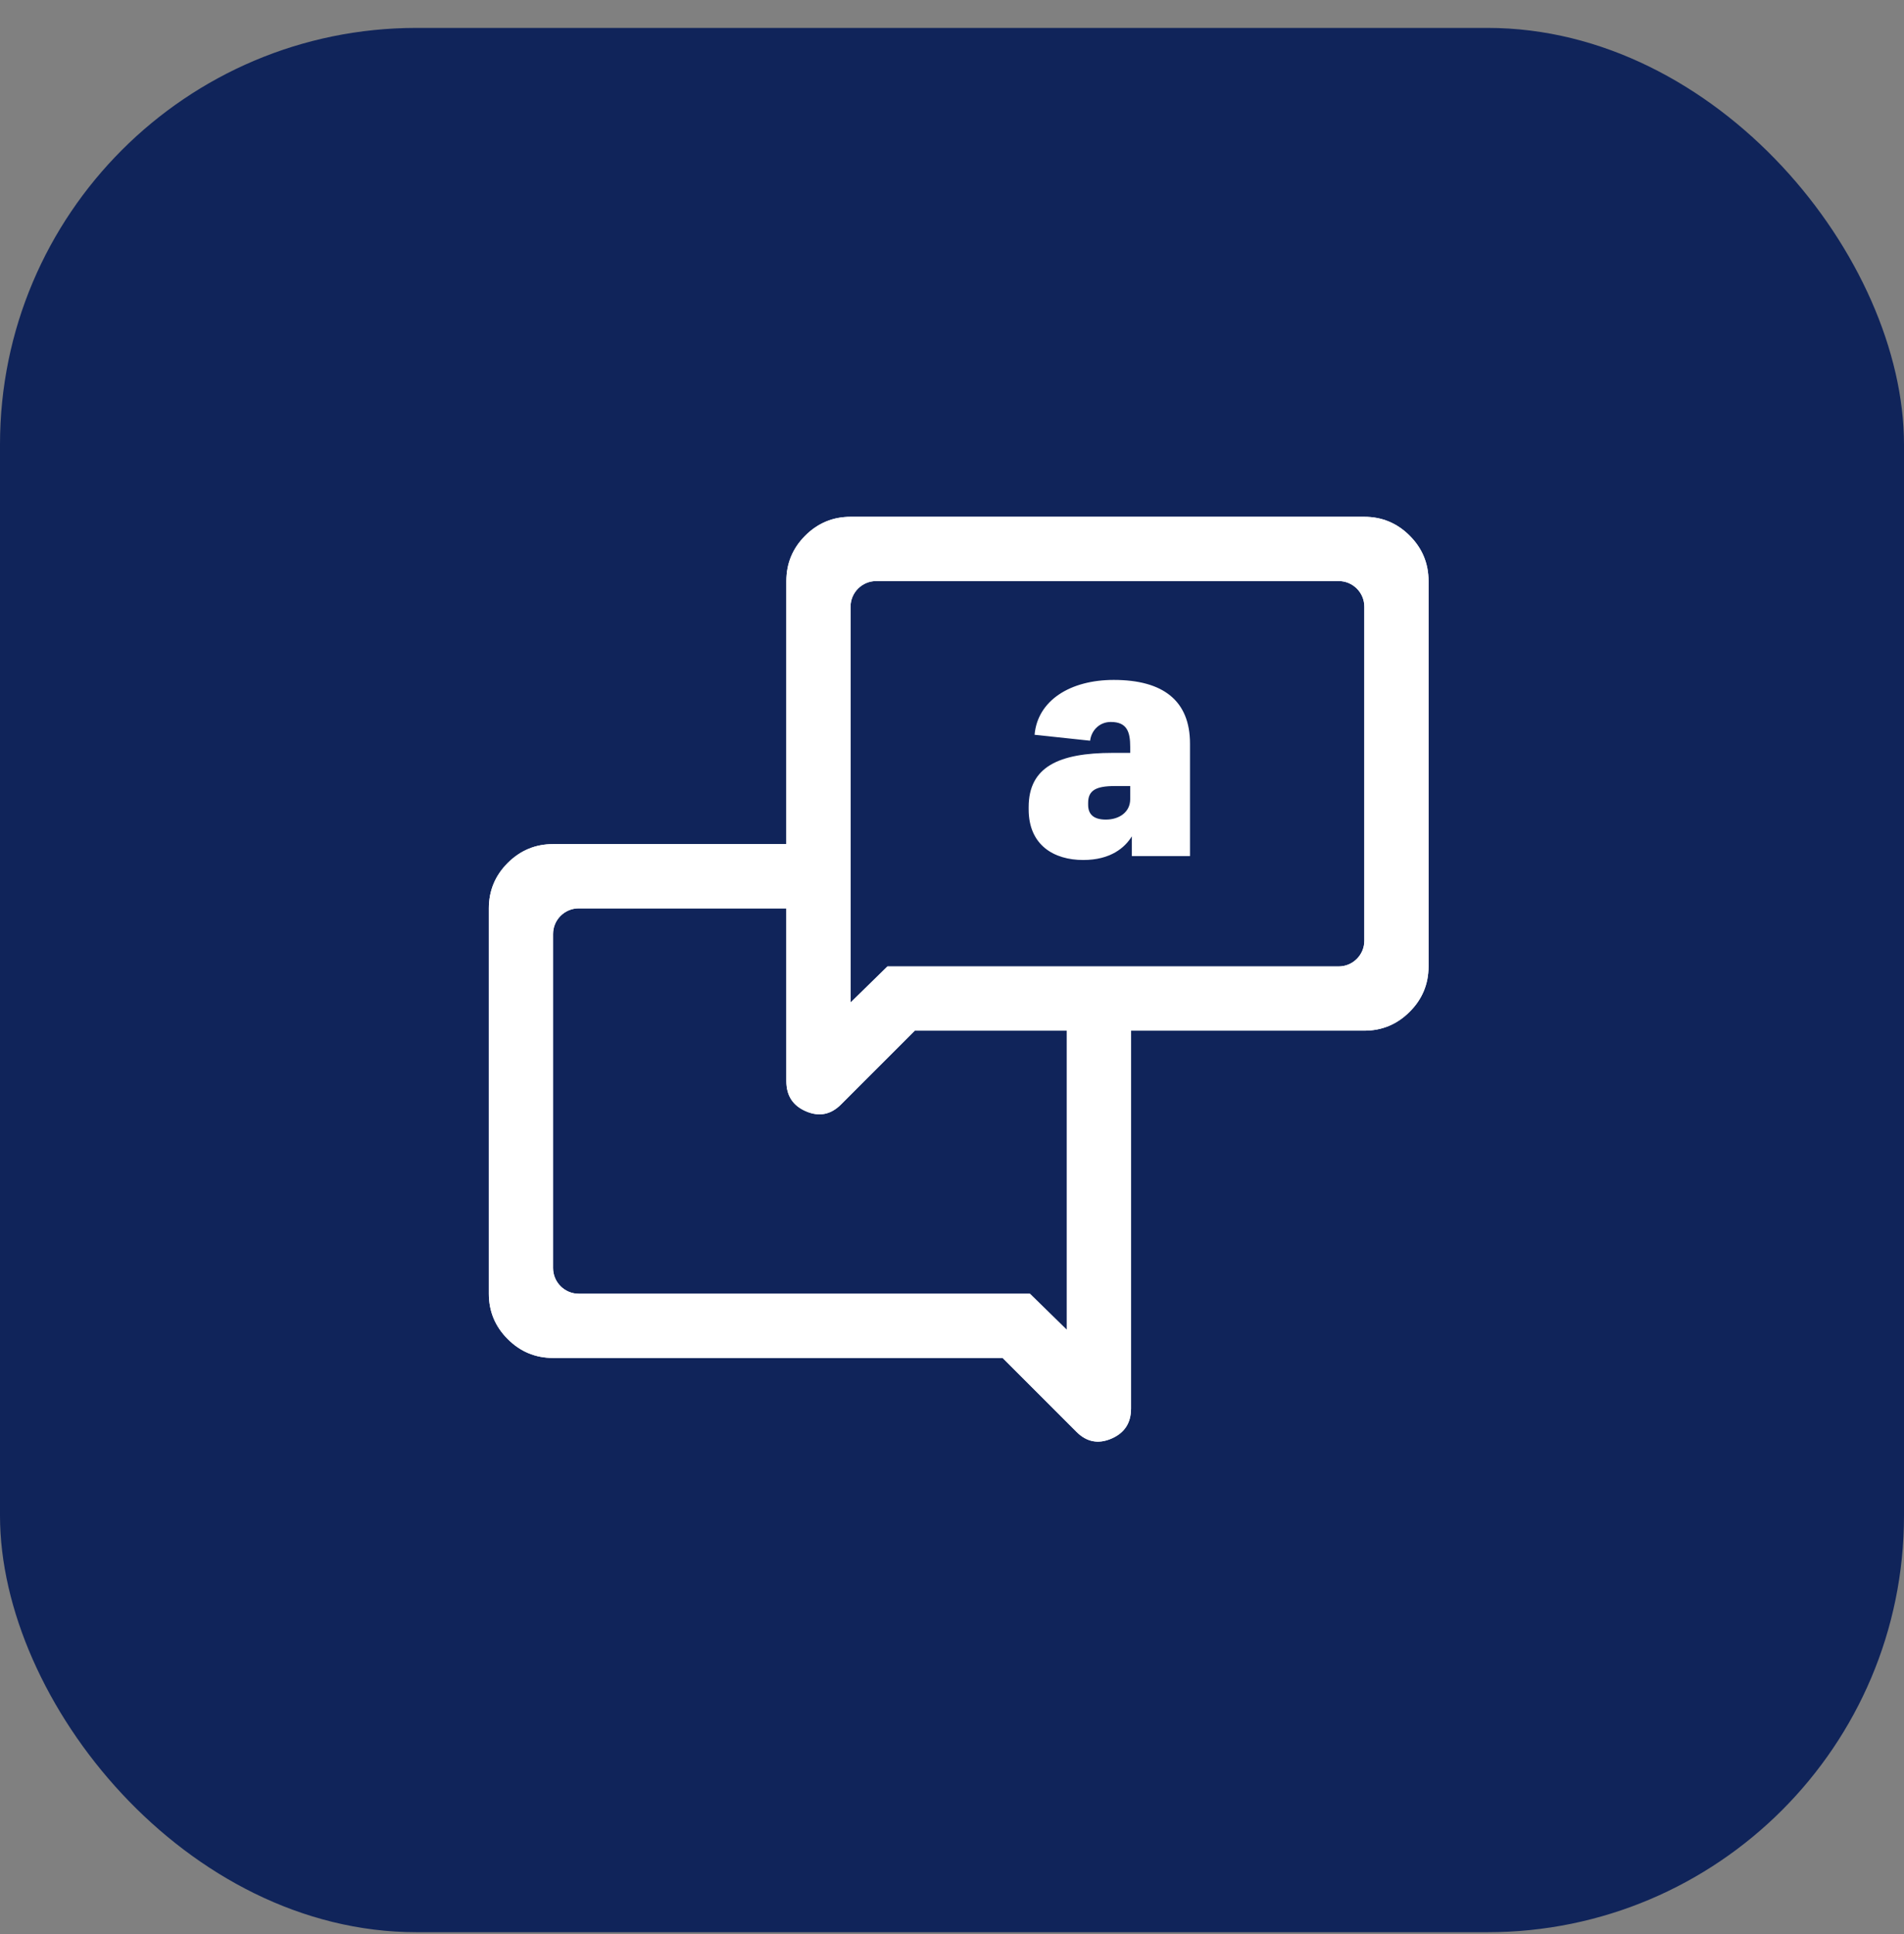 <svg width="64" height="65" viewBox="0 0 64 65" fill="none" xmlns="http://www.w3.org/2000/svg">
<rect x="0" y="0" width="64" height="65" fill="#808080" stroke="none"/>
<rect y="0.938" width="64" height="64" rx="14" fill="#10245A"/>
<path d="M35.86 34.572V44.694L34.618 43.48H19.454C18.977 43.48 18.59 43.093 18.59 42.616V31.391C18.59 30.914 18.977 30.528 19.454 30.528H27.815V28.369H18.59C17.997 28.369 17.488 28.581 17.066 29.003C16.643 29.426 16.432 29.934 16.432 30.528V43.48C16.432 44.073 16.643 44.582 17.066 45.004C17.488 45.427 17.997 45.639 18.59 45.639H33.701L36.183 48.121C36.525 48.463 36.916 48.539 37.357 48.35C37.798 48.161 38.018 47.824 38.018 47.338V34.572H35.86Z" fill="white"/>
<path fill-rule="evenodd" clip-rule="evenodd" d="M35.86 34.572H38.018V47.338C38.018 47.824 37.798 48.161 37.357 48.35C36.916 48.539 36.525 48.463 36.183 48.121L33.701 45.639H18.59C17.997 45.639 17.488 45.427 17.066 45.004C16.643 44.582 16.432 44.073 16.432 43.48V30.528C16.432 29.934 16.643 29.426 17.066 29.003C17.488 28.581 17.997 28.369 18.59 28.369H27.815V30.528H19.454C18.977 30.528 18.59 30.914 18.59 31.391V42.616C18.59 43.093 18.977 43.48 19.454 43.48H34.618L35.86 44.694V34.572Z" fill="white"/>
<path d="M30.749 34.639L28.267 37.121C27.925 37.463 27.534 37.539 27.093 37.35C26.652 37.161 26.432 36.824 26.432 36.338V19.528C26.432 18.934 26.643 18.426 27.066 18.003C27.488 17.581 27.997 17.369 28.59 17.369H45.86C46.453 17.369 46.962 17.581 47.384 18.003C47.807 18.426 48.018 18.934 48.018 19.528V32.48C48.018 33.073 47.807 33.582 47.384 34.004C46.962 34.427 46.453 34.639 45.86 34.639H30.749ZM29.831 32.48H44.996C45.473 32.48 45.86 32.093 45.86 31.616V20.391C45.86 19.914 45.473 19.528 44.996 19.528H29.454C28.977 19.528 28.59 19.914 28.59 20.391V33.694L29.831 32.48Z" fill="white"/>
<path fill-rule="evenodd" clip-rule="evenodd" d="M28.59 33.694V20.391C28.59 19.914 28.977 19.528 29.454 19.528H44.996C45.473 19.528 45.86 19.914 45.86 20.391V31.616C45.86 32.093 45.473 32.48 44.996 32.48H29.831L28.59 33.694ZM30.749 34.639L28.267 37.121C27.925 37.463 27.534 37.539 27.093 37.35C26.652 37.161 26.432 36.824 26.432 36.338V19.528C26.432 18.934 26.643 18.426 27.066 18.003C27.488 17.581 27.997 17.369 28.59 17.369H45.86C46.453 17.369 46.962 17.581 47.384 18.003C47.807 18.426 48.018 18.934 48.018 19.528V32.48C48.018 33.073 47.807 33.582 47.384 34.004C46.962 34.427 46.453 34.639 45.86 34.639H30.749Z" fill="white"/>
<path d="M38.045 28.108C37.813 28.484 37.338 28.903 36.41 28.903C35.427 28.903 34.577 28.406 34.577 27.202V27.125C34.577 25.777 35.582 25.303 37.404 25.303H37.99V25.104C37.99 24.607 37.89 24.264 37.338 24.264C36.962 24.264 36.686 24.541 36.642 24.894L34.776 24.695C34.875 23.546 35.968 22.851 37.437 22.851C39.094 22.851 40 23.546 40 24.993V28.771H38.045V28.108ZM37.172 27.545C37.625 27.545 37.99 27.291 37.99 26.86V26.418H37.471C36.841 26.418 36.576 26.562 36.576 26.982V27.048C36.576 27.39 36.786 27.545 37.172 27.545Z" fill="white"/>
</svg>
